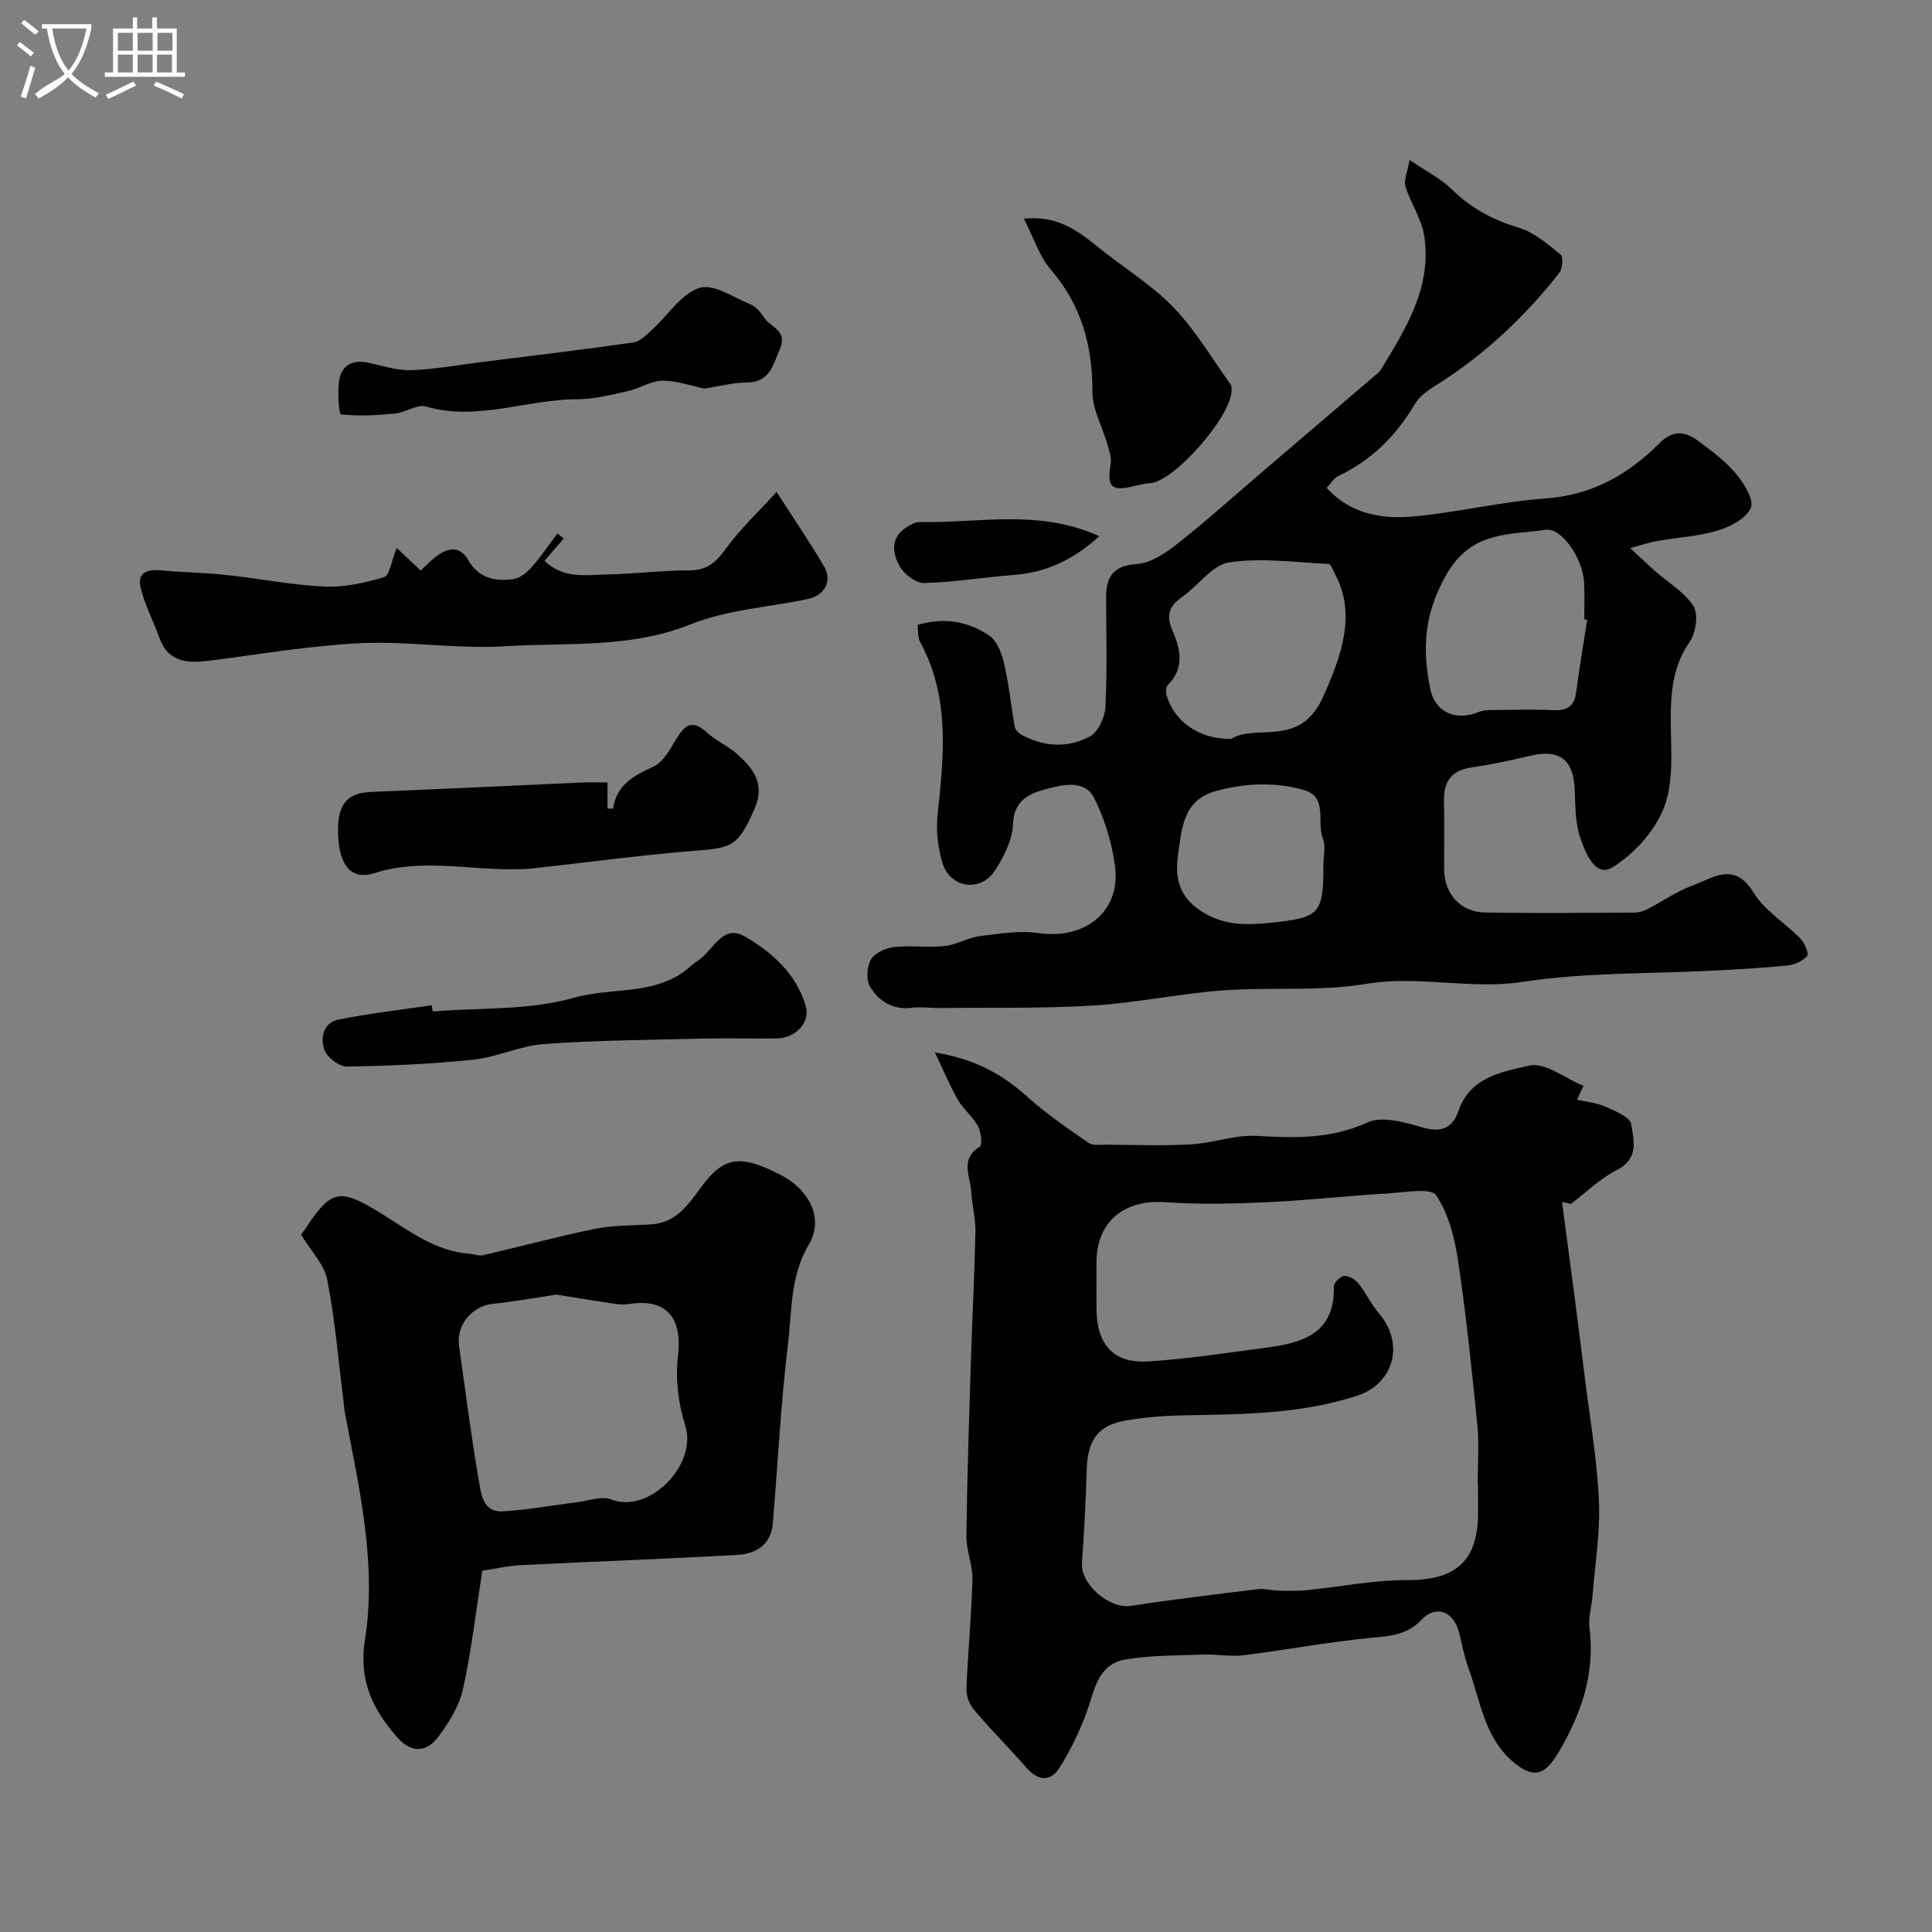 <svg enable-background="new 0 0 400 400" viewBox="0 0 400 400" xmlns="http://www.w3.org/2000/svg"><rect x="0" y="0" width="400" height="400" fill="#808080" stroke="none"/><path d="m6.4 11.7c-1-.8-1.9-1.6-2.9-2.3l.6-.7c.9.7 1.9 1.4 2.9 2.2zm-2.1 8.3c.7-2.1 1.4-4.2 2-6.4.2.1.6.3 1 .4-.7 2.3-1.3 4.4-1.9 6.4zm3-12.8c-1.1-.9-2.1-1.7-2.9-2.4l.6-.7c1 .8 2 1.5 3 2.4zm1.4-1.3v-.9h10.2v.9c-.9 4.2-2.3 7.3-4.1 9.4 1.3 1.4 3.2 2.7 5.7 4-.2.2-.4.5-.7.9-2.5-1.4-4.4-2.7-5.7-4.2-1.4 1.5-3.5 3-6.1 4.4 0 0 0 0-.1-.1-.3-.4-.5-.7-.7-.8 2.7-2.3 4.7-2.8 6.2-4.2-1.8-2.2-3-5.3-3.7-9.4zm9.2 0h-7.1c.6 3.8 1.7 6.7 3.4 8.7 1.7-2 2.9-4.8 3.7-8.7z" fill="#fbfcfa"/><path d="m31.6 3.6h.9v2.3h4.1v9.1h1.7v.9h-16.6v-.9h1.7v-9.1h4.1v-2.3h.9v2.3h3.1v-2.3zm-4 13.3.6.8c-1.9.9-3.8 1.9-5.8 2.8-.2-.3-.3-.6-.5-.9 2-.9 3.9-1.8 5.7-2.7zm-3.2-10.1v3.7h3.1v-3.7zm0 4.5v3.7h3.1v-3.7zm4.1-4.5v3.7h3.1v-3.7zm0 4.5v3.7h3.1v-3.7zm9.1 9.1c-2.1-1.1-4.1-2-5.8-2.7l.5-.8c2.2.9 4.1 1.8 5.8 2.6zm-1.9-13.6h-3.1v3.7h3.1zm-3.2 4.5v3.7h3.1v-3.7z" fill="#fbfcfa"/><g fill="#010100"><path d="m189.96 129.39c5.52-1.66 10.53-.75 14.89 2.23 1.62 1.11 2.57 3.73 3.06 5.83.99 4.28 1.41 8.69 2.19 13.03.11.63.8 1.33 1.41 1.66 4.64 2.52 9.61 2.77 14.13.33 1.71-.92 3.11-3.9 3.22-6.02.38-7.48.18-14.99.14-22.49-.03-4.38 1.29-6.85 6.41-7.2 2.93-.2 6.01-2.33 8.48-4.28 5.87-4.61 11.42-9.63 17.1-14.48 8.05-6.88 16.1-13.76 24.15-20.65.25-.22.53-.43.7-.71 5.19-8.59 10.69-17.18 9.02-27.85-.55-3.51-2.8-6.73-3.88-10.21-.38-1.24.39-2.84.85-5.47 3.55 2.42 6.48 3.87 8.7 6.04 4.02 3.95 8.58 6.41 13.98 8.02 3.16.94 5.95 3.41 8.61 5.55.58.47.4 2.89-.27 3.75-7.3 9.33-15.87 17.3-25.98 23.58-1.52.94-3.11 2.18-3.99 3.68-3.86 6.56-9.01 11.61-15.92 14.89-.82.39-1.35 1.39-2.28 2.4 5.2 5.67 11.83 6.53 18.55 5.86 8.93-.89 17.74-3.04 26.68-3.67 9.63-.67 17.18-4.93 23.66-11.45 2.86-2.88 5.41-2.41 8.06-.45 2.78 2.05 5.61 4.18 7.8 6.79 1.65 1.97 3.76 5.38 3.06 7.04-.92 2.18-4.22 3.91-6.84 4.7-4 1.22-8.31 1.42-12.47 2.15-1.6.28-3.15.81-5.67 1.48 1.99 1.84 3.55 3.34 5.17 4.78 2.71 2.4 6.1 4.35 7.95 7.28 1.06 1.68.47 5.49-.81 7.35-3.42 4.95-3.91 10.24-3.91 15.94 0 6.09.71 12.65-1.3 18.12-1.82 4.95-6.22 9.81-10.76 12.63-3.59 2.23-5.62-3.08-6.66-6.05-1.1-3.15-1-6.77-1.17-10.2-.29-6.03-3.16-8.24-8.97-6.89-4.12.96-8.26 1.87-12.44 2.47-4.34.63-5.76 3.13-5.65 7.19.13 4.66 0 9.33.04 14 .04 4.97 3.39 8.74 8.42 8.83 10.33.18 20.66.07 30.99.02.92 0 1.92-.31 2.75-.74 3.05-1.57 5.9-3.64 9.1-4.79 4.29-1.55 8.75-5.23 12.8 1.4 2.28 3.74 6.52 6.25 9.68 9.5.88.9 1.83 3.14 1.43 3.6-.94 1.06-2.64 1.83-4.1 1.98-5.08.53-10.19.79-15.29 1.06-13.17.7-26.49.34-39.46 2.33-10.94 1.68-21.57-1.41-32.48.42-9.72 1.63-19.84.62-29.74 1.36-8.97.67-17.85 2.59-26.82 3.13-10.58.64-21.21.39-31.81.51-1.89.02-3.8-.29-5.66-.05-3.91.49-6.82-1.32-8.64-4.3-.87-1.41-.71-4.19.14-5.69.77-1.36 3.05-2.38 4.78-2.58 3.46-.39 7.01.16 10.48-.21 2.45-.26 4.77-1.73 7.22-2.04 4.05-.52 8.26-1.23 12.22-.65 9.6 1.41 17.03-4.43 15.85-13.73-.61-4.84-2.11-9.77-4.27-14.14-1.98-4.02-6.66-2.82-9.91-1.96-3.17.83-6.73 2.09-6.93 7.1-.13 3.35-1.88 6.96-3.8 9.85-2.99 4.49-9.19 3.57-10.8-1.57-1-3.21-1.38-6.86-1.02-10.2 1.32-12.18 2.56-24.26-3.65-35.66-.5-.88-.34-2.15-.52-3.48zm64.91 23.61c5.19-3.3 14.26 2 19.06-8.72 3.83-8.54 6.94-17.22 2.42-25.53-.39-.71-.81-1.97-1.26-1.99-6.89-.32-13.91-1.34-20.62-.32-3.52.53-6.39 4.85-9.75 7.17-2.58 1.78-3.32 3.75-2.09 6.62 1.71 3.99 2.79 7.95-.86 11.62-.4.4-.42 1.47-.23 2.12 1.54 5.33 6.55 9.04 13.33 9.03zm73.74-24.68c-.2-.03-.41-.06-.61-.1 0-2.5.1-5-.02-7.5-.25-5.07-4.61-11.54-8-11.03-7.61 1.14-15.34.1-20.62 9.45-4.59 8.13-4.88 15.33-3.25 23.42 1.02 5.03 5.37 6.78 10.11 4.83 1.02-.42 2.27-.38 3.41-.39 4-.04 8-.16 11.99.03 2.82.13 4.32-.77 4.7-3.7.66-5.01 1.52-10 2.29-15.01zm-54.61 50.76c0-1.83.52-3.87-.11-5.44-1.35-3.39 1.13-8.67-3.99-10.1-5.97-1.67-12.17-1.42-18.18.24-6.8 1.88-7.03 7.69-7.83 13.27-.8 5.63.81 9.31 5.61 12.08 4.12 2.37 8.38 2.43 13.01 1.97 10.7-1.07 11.49-1.66 11.49-12.02z"/><path d="m323.4 248.82c.9 6.78 1.8 13.56 2.69 20.35.65 5.03 1.29 10.06 1.91 15.09 1.07 8.76 2.62 17.5 3.03 26.3.31 6.63-.81 13.34-1.33 20.01-.17 2.12-.89 4.29-.62 6.34 1.23 9.65-1.73 18.12-6.61 26.23-2.76 4.59-5.19 5.1-9.35 1.5-5.84-5.07-6.61-12.52-9.06-19.18-.89-2.43-1.35-5.02-2-7.54-1.1-4.29-4.73-5.74-7.72-2.59-3.12 3.28-6.7 3.4-10.75 3.79-8.75.85-17.41 2.5-26.14 3.58-2.74.34-5.58-.24-8.36-.14-5.35.2-10.77.14-16.03 1.01-5.89.98-6.45 6.49-8.13 11.06-1.45 3.93-3.32 7.78-5.54 11.32-1.94 3.08-4.51 2.74-6.92-.01-3.53-4.02-7.32-7.82-10.78-11.9-.95-1.12-1.65-2.9-1.6-4.35.29-7.56 1.04-15.11 1.24-22.67.08-2.97-1.29-5.98-1.25-8.96.15-12.1.56-24.19.94-36.29.28-8.93.75-17.86.93-26.8.05-2.75-.71-5.51-.87-8.27-.19-3.17-2.41-6.72 1.76-9.28.58-.36.29-3.06-.36-4.26-1.08-1.98-3.02-3.49-4.16-5.45-1.61-2.77-2.83-5.78-4.75-9.81 8.62 1.41 14.15 4.7 19.23 9.26 3.88 3.48 8.23 6.46 12.53 9.43.94.65 2.56.39 3.86.4 5.83.04 11.68.27 17.49-.07 4.53-.26 9.05-2.01 13.5-1.75 7.9.45 15.37.7 22.96-2.79 3.06-1.41 7.82.03 11.54 1.09 3.89 1.11 6.14-.11 7.28-3.46 2.41-7.09 9.16-8.12 14.69-9.4 3.2-.74 7.37 2.64 11.2 4.21-.59 1.24-.98 2.07-1.36 2.86 2.06.47 4.07.63 5.81 1.41 2.03.91 5.16 2.14 5.41 3.64.54 3.23 1.68 7.14-2.91 9.48-3.49 1.78-6.4 4.67-9.58 7.06-.61-.15-1.21-.3-1.82-.45zm-17.4 58.34c-.02 0-.04 0-.06 0 0-4 .33-8.03-.06-11.98-1.14-11.4-2.31-22.82-4-34.15-.7-4.7-1.97-9.72-4.53-13.55-1.06-1.58-6.23-.64-9.5-.44-8.54.52-17.05 1.48-25.59 1.87-7 .32-14.06.49-21.03-.01-8.5-.6-14.21 4.04-14.21 12.42 0 3.33-.04 6.66.01 9.99.11 7.08 3.56 10.97 10.55 10.56 8.15-.47 16.25-1.78 24.36-2.82 7.63-.98 14.48-2.86 14.23-12.78-.02-.73 1.39-2.07 2.17-2.1.98-.03 2.28.77 2.95 1.61 1.52 1.89 2.55 4.2 4.13 6.03 5.4 6.25 3.35 14.64-4.55 17.2-11.56 3.75-23.57 3.8-35.57 4.02-4.09.07-8.23.38-12.26 1.08-5.79 1.01-7.87 4.07-8.05 10.24-.19 6.42-.53 12.84-.98 19.25-.31 4.42 5.67 9.55 10.09 8.88 8.71-1.33 17.47-2.38 26.22-3.45 1.44-.18 2.95.26 4.43.29 1.89.04 3.8.11 5.68-.08 7.01-.7 14.01-2.13 21.01-2.1 9.95.03 14.58-3.91 14.58-14-.02-1.98-.02-3.98-.02-5.98z"/><path d="m99.85 325.2c-1.32 8.44-2.24 16.57-4 24.52-.78 3.5-2.88 6.92-5.09 9.84-2.64 3.49-5.75 3.36-8.68-.04-4.9-5.68-7.85-11.59-6.53-19.94 2.48-15.69-1.1-31.17-4.05-46.56-.25-1.29-.33-2.61-.49-3.91-1.03-8.09-1.69-16.25-3.28-24.23-.62-3.12-3.32-5.82-5.39-9.24.1-.14.65-.89 1.16-1.66 5.17-7.76 6.96-7.94 15.22-2.87 5.77 3.53 11.24 7.92 18.42 8.46.97.07 2 .52 2.89.31 7.74-1.79 15.42-3.89 23.2-5.47 3.85-.78 7.87-.65 11.82-.94 4.86-.36 7.41-3.99 9.89-7.39 4.82-6.6 8.04-7.26 16.67-2.84 5.87 3 9.06 9.01 5.87 14.39-3.9 6.57-3.49 13.59-4.32 20.44-1.5 12.4-2.11 24.91-3.16 37.37-.37 4.44-3.55 6.27-7.39 6.49-14.86.83-29.73 1.36-44.59 2.11-2.92.15-5.79.81-8.17 1.16zm15.34-57.17c-4.22.63-8.73 1.44-13.27 1.93-4.13.45-7.48 4.38-6.89 8.57 1.32 9.37 2.5 18.77 4.12 28.09.46 2.64.82 6.52 4.91 6.29 5.14-.3 10.24-1.25 15.37-1.88 2.39-.29 5.14-1.36 7.14-.58 7.84 3.07 17.85-7.22 15.32-15.22-1.44-4.56-2.1-9.77-1.52-14.49.94-7.77-2.3-11.91-9.84-10.79-.98.15-2.01.17-2.99.03-4.04-.59-8.05-1.26-12.35-1.95z"/><path d="m82.13 113.45c1.68 1.58 3.21 3.02 4.97 4.67 1.07-.98 2.08-2.05 3.23-2.93 2.42-1.84 4.89-2.25 6.63.79 2.17 3.78 5.6 4.46 9.36 3.9 1.36-.2 2.8-1.36 3.77-2.46 1.93-2.19 3.56-4.64 5.32-6.98.43.35.87.7 1.3 1.05-1.26 1.47-2.53 2.94-3.98 4.63 3.97 3.81 8.71 2.9 13.14 2.81 5.61-.11 11.2-.86 16.8-.84 3.63.01 5.49-1.57 7.53-4.38 3.04-4.2 6.89-7.81 10.58-11.86 3.82 5.94 6.99 10.56 9.81 15.37 1.77 3.03.21 6.04-3.32 6.79-8.11 1.73-16.7 2.2-24.26 5.24-12.58 5.06-25.59 3.75-38.42 4.55-9.91.62-19.95-1.1-29.88-.64-10.43.49-20.8 2.29-31.19 3.61-4.53.57-8.62.51-10.52-4.72-1.26-3.47-3.02-6.8-3.88-10.36-.77-3.14 1.41-3.89 4.26-3.61 4.44.43 8.92.47 13.35.95 6.84.73 13.63 2.1 20.47 2.41 4.09.19 8.35-.76 12.31-1.95 1.14-.32 1.49-3.26 2.62-6.04z"/><path d="m125.78 162v5.41c.59 0 1.14.04 1.15-.01.72-4.9 4.25-6.79 8.33-8.67 1.99-.91 3.4-3.47 4.64-5.53 1.73-2.88 3.29-4.51 6.45-1.56 1.76 1.65 4.13 2.64 5.96 4.22 3.49 3.02 6.22 6.3 3.93 11.53-3.32 7.58-4.51 8.14-11.74 8.7-11.41.88-22.77 2.45-34.16 3.7-1.48.16-2.98.18-4.47.19-9.45.04-18.84-2.24-28.38.8-4.77 1.52-7.18-1.62-7.48-7.65-.32-6.39 1.64-8.95 6.72-9.16 14.67-.61 29.34-1.32 44.02-1.97 1.63-.06 3.27 0 5.03 0z"/><path d="m89.57 209.41c9.81-.8 20.02-.19 29.29-2.84 8-2.29 17.28-.28 24.14-6.55.6-.55 1.31-.97 1.96-1.47 2.81-2.13 4.79-7.19 9.14-4.72 5.71 3.25 10.79 7.82 12.72 14.45 1.02 3.49-2.2 6.65-5.96 6.71-5.16.08-10.32-.08-15.47.04-10.92.26-21.85.34-32.73 1.12-4.93.35-9.71 2.72-14.65 3.24-8.67.91-17.42 1.29-26.14 1.43-1.59.03-4.05-1.8-4.65-3.34-.98-2.53-.35-5.74 2.88-6.39 6.38-1.29 12.87-2.01 19.31-2.96.05.42.11.85.16 1.28z"/><path d="m211.98 45.27c7.99-.79 12.23 3.48 16.79 7.02 4.86 3.78 10.2 7.13 14.39 11.56 4.47 4.72 7.84 10.48 11.67 15.8.17.24.12.64.15.97.34 5.15-11.81 19.09-16.85 19.41-1.13.07-2.25.35-3.35.61-4.73 1.15-5.64.19-4.82-4.6.23-1.36-.39-2.92-.79-4.34-1-3.53-3.01-7.04-3-10.56.03-9.56-2.26-17.94-8.62-25.33-2.37-2.74-3.52-6.55-5.57-10.54z"/><path d="m145.82 80.45c-2.64-.54-5.66-1.64-8.67-1.63-2.36.01-4.66 1.6-7.07 2.13-3.49.77-7.05 1.71-10.57 1.71-10.45 0-20.64 4.6-31.31 1.51-1.82-.53-4.2 1.22-6.37 1.44-3.74.37-7.55.59-11.25.18-.41-.04-.73-4.66-.36-7.04.48-3.05 2.7-4.33 5.87-3.69 2.98.61 6 1.68 8.97 1.58 5-.17 9.97-1.1 14.95-1.72 10.38-1.3 20.78-2.53 31.13-4.02 1.39-.2 2.71-1.58 3.87-2.63 3.27-2.97 5.98-7.4 9.78-8.66 2.87-.95 7.11 1.97 10.63 3.43 1.14.47 2.11 1.68 2.83 2.76 1.3 1.98 4.86 2.63 3.24 6.39-1.45 3.36-2.04 6.97-6.92 7-2.75.02-5.48.77-8.75 1.26z"/><path d="m227.6 111.02c-5.38 4.86-10.99 7.52-17.73 8.02-6.17.46-12.32 1.51-18.49 1.67-1.71.04-4.14-1.78-5.08-3.42-1.56-2.72-2-5.97 1.4-8.14.81-.51 1.8-1.09 2.7-1.07 12.16.28 24.56-2.8 37.2 2.94z"/></g></svg>